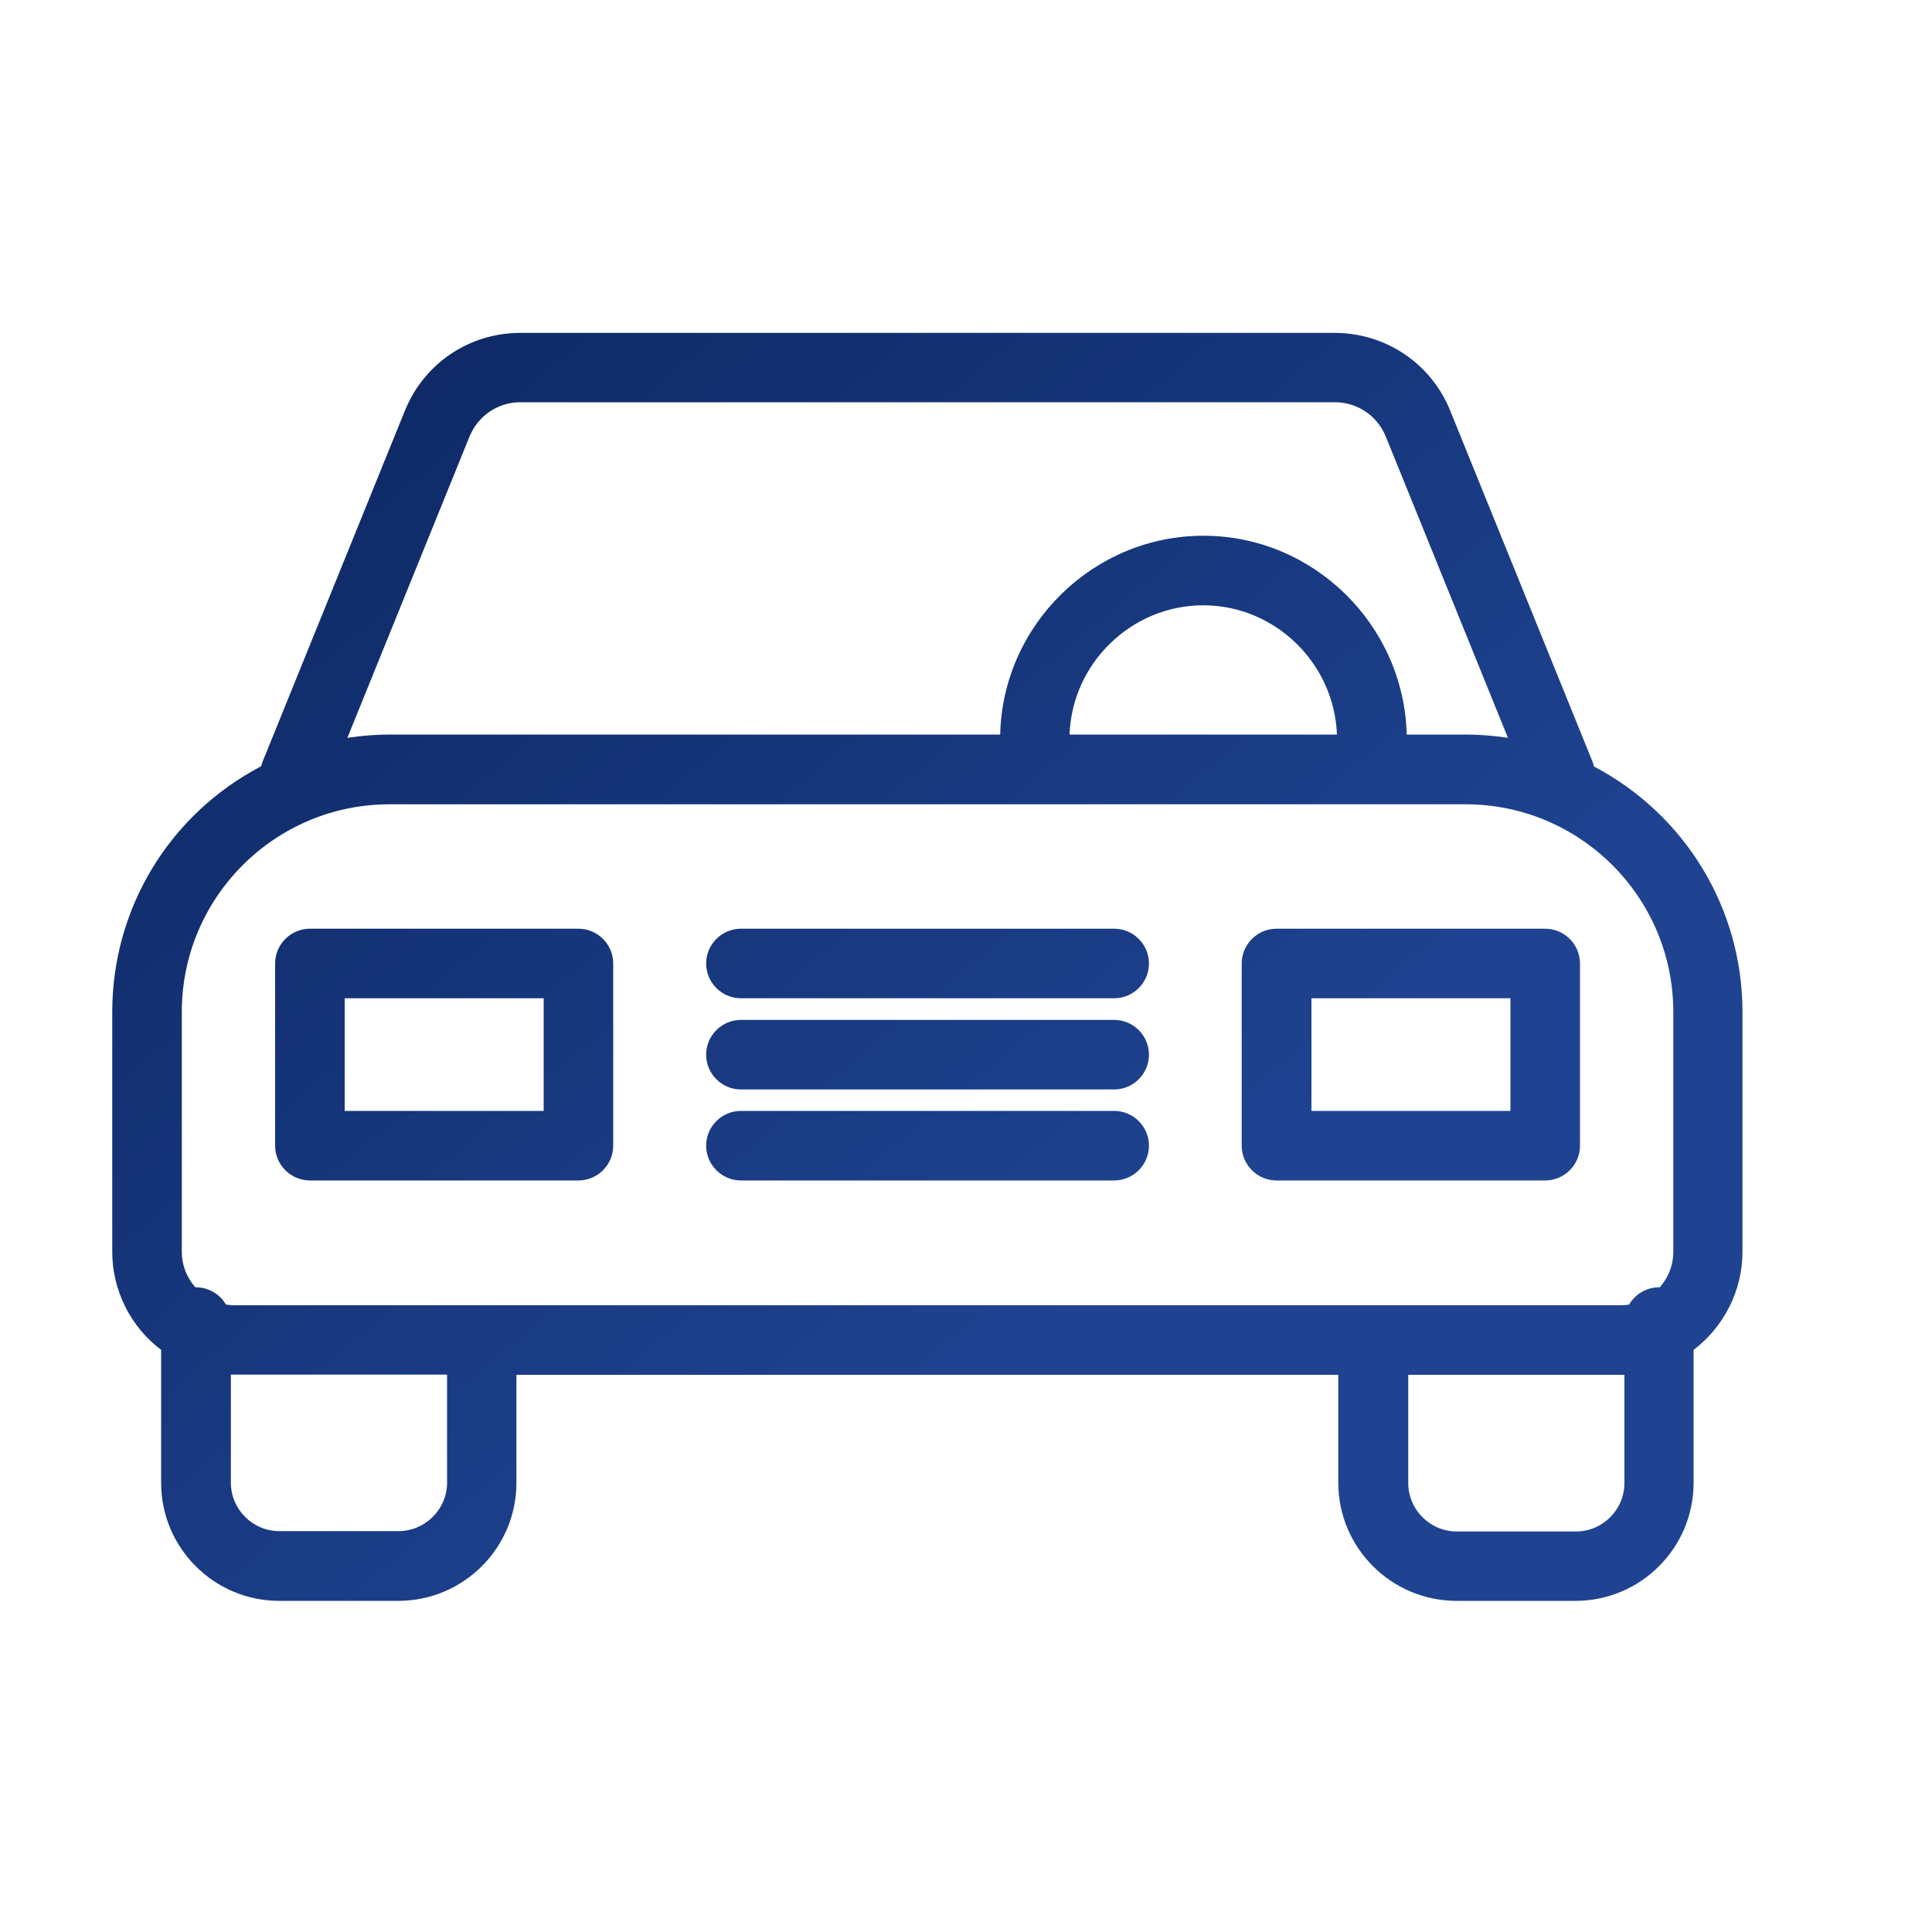 <?xml version="1.0" encoding="UTF-8"?> <svg xmlns="http://www.w3.org/2000/svg" xmlns:xlink="http://www.w3.org/1999/xlink" id="Calque_1" viewBox="0 0 100 100"><defs><style>.cls-1{fill:url(#Dégradé_sans_nom_6-2);}.cls-2{fill:url(#Dégradé_sans_nom_6-6);}.cls-3{fill:url(#Dégradé_sans_nom_6-3);}.cls-4{fill:url(#Dégradé_sans_nom_6-4);}.cls-5{fill:url(#Dégradé_sans_nom_6);}.cls-6{fill:url(#Dégradé_sans_nom_6-5);}</style><linearGradient id="Dégradé_sans_nom_6" x1="71.81" y1="86.22" x2="10.89" y2="12.64" gradientTransform="matrix(1, 0, 0, 1, 0, 0)" gradientUnits="userSpaceOnUse"><stop offset=".25" stop-color="#1f4391"></stop><stop offset="1" stop-color="#0b255e"></stop></linearGradient><linearGradient id="Dégradé_sans_nom_6-2" x1="58.39" y1="97.34" x2="-2.54" y2="23.75" xlink:href="#Dégradé_sans_nom_6"></linearGradient><linearGradient id="Dégradé_sans_nom_6-3" x1="88.07" y1="72.76" x2="27.15" y2="-.82" xlink:href="#Dégradé_sans_nom_6"></linearGradient><linearGradient id="Dégradé_sans_nom_6-4" x1="75.55" y1="83.13" x2="14.62" y2="9.55" xlink:href="#Dégradé_sans_nom_6"></linearGradient><linearGradient id="Dégradé_sans_nom_6-5" x1="73.23" y1="85.05" x2="12.31" y2="11.46" xlink:href="#Dégradé_sans_nom_6"></linearGradient><linearGradient id="Dégradé_sans_nom_6-6" x1="70.91" y1="86.97" x2="9.99" y2="13.38" xlink:href="#Dégradé_sans_nom_6"></linearGradient></defs><path class="cls-5" d="M82.5,39.66c-.02-.1-.05-.19-.09-.28l-7.35-18.13c-.99-2.44-3.34-4.02-5.98-4.02H26.93c-2.64,0-4.98,1.58-5.97,4.02l-7.35,18.13c-.04,.09-.07,.18-.09,.28-4.76,2.49-7.71,7.36-7.71,12.72v12.42c0,1.98,.94,3.87,2.53,5.07v6.88c0,3.37,2.74,6.11,6.11,6.11h6.16c3.38,0,6.12-2.74,6.12-6.11v-5.59h42.54v5.59c0,3.37,2.75,6.11,6.12,6.11h6.16c3.37,0,6.11-2.74,6.11-6.11v-6.88c1.58-1.2,2.53-3.09,2.53-5.07v-12.42c0-5.35-2.95-10.22-7.71-12.72Zm-9.61,31.5h10.96c.08,0,.15,0,.23,0v5.6c0,1.38-1.13,2.51-2.51,2.51h-6.16c-1.39,0-2.52-1.13-2.52-2.51v-5.59Zm11.45-3.64c-.16,.03-.32,.04-.48,.04h-12.71s-.04,0-.05,0-.04,0-.07,0H24.99s-.05,0-.13,0H12.17c-.16,0-.32-.01-.48-.04-.32-.55-.91-.89-1.55-.89h-.03c-.45-.51-.7-1.15-.7-1.83v-12.42c0-5.93,4.82-10.75,10.75-10.75H53.65s.08,0,.15,0h17.01s.06,0,.1,0h4.95c5.93,0,10.75,4.82,10.75,10.75v12.42c0,.68-.25,1.32-.7,1.83h-.03c-.64,0-1.23,.34-1.55,.88ZM26.93,20.82h42.16c1.17,0,2.2,.7,2.64,1.78l6.32,15.59c-.73-.11-1.47-.17-2.19-.17h-3.05c-.14-5.68-4.83-10.29-10.52-10.29s-10.39,4.6-10.52,10.29H20.17c-.72,0-1.45,.06-2.19,.17l6.32-15.59c.44-1.08,1.47-1.78,2.63-1.78Zm42.27,17.2h-13.84c.13-3.7,3.21-6.69,6.92-6.69s6.78,2.99,6.92,6.69ZM11.94,71.15c.08,0,.15,0,.23,0h10.97v5.59c0,1.38-1.13,2.51-2.52,2.51h-6.16c-1.39,0-2.51-1.13-2.51-2.51v-5.6Z"></path><path class="cls-1" d="M29.94,48.07h-13.9c-.99,0-1.8,.81-1.8,1.8v9.43c0,.99,.81,1.8,1.8,1.8h13.9c.99,0,1.8-.81,1.8-1.8v-9.43c0-.99-.81-1.8-1.8-1.8Zm-1.8,3.6v5.83h-10.3v-5.83h10.3Z"></path><path class="cls-3" d="M79.98,48.07h-13.91c-.99,0-1.8,.81-1.8,1.8v9.43c0,.99,.81,1.8,1.8,1.8h13.91c.99,0,1.8-.81,1.8-1.8v-9.43c0-.99-.81-1.8-1.8-1.8Zm-1.8,3.6v5.83h-10.3v-5.83h10.3Z"></path><path class="cls-4" d="M57.67,48.07h-19.32c-.99,0-1.8,.81-1.8,1.8s.81,1.8,1.8,1.8h19.32c.99,0,1.8-.81,1.8-1.8s-.81-1.8-1.8-1.8Z"></path><path class="cls-6" d="M57.67,52.79h-19.32c-.99,0-1.8,.81-1.8,1.8s.81,1.8,1.8,1.8h19.32c.99,0,1.8-.81,1.8-1.8s-.81-1.8-1.8-1.8Z"></path><path class="cls-2" d="M57.67,57.5h-19.32c-.99,0-1.8,.81-1.8,1.8s.81,1.8,1.8,1.8h19.32c.99,0,1.8-.81,1.8-1.8s-.81-1.8-1.8-1.8Z"></path></svg> 